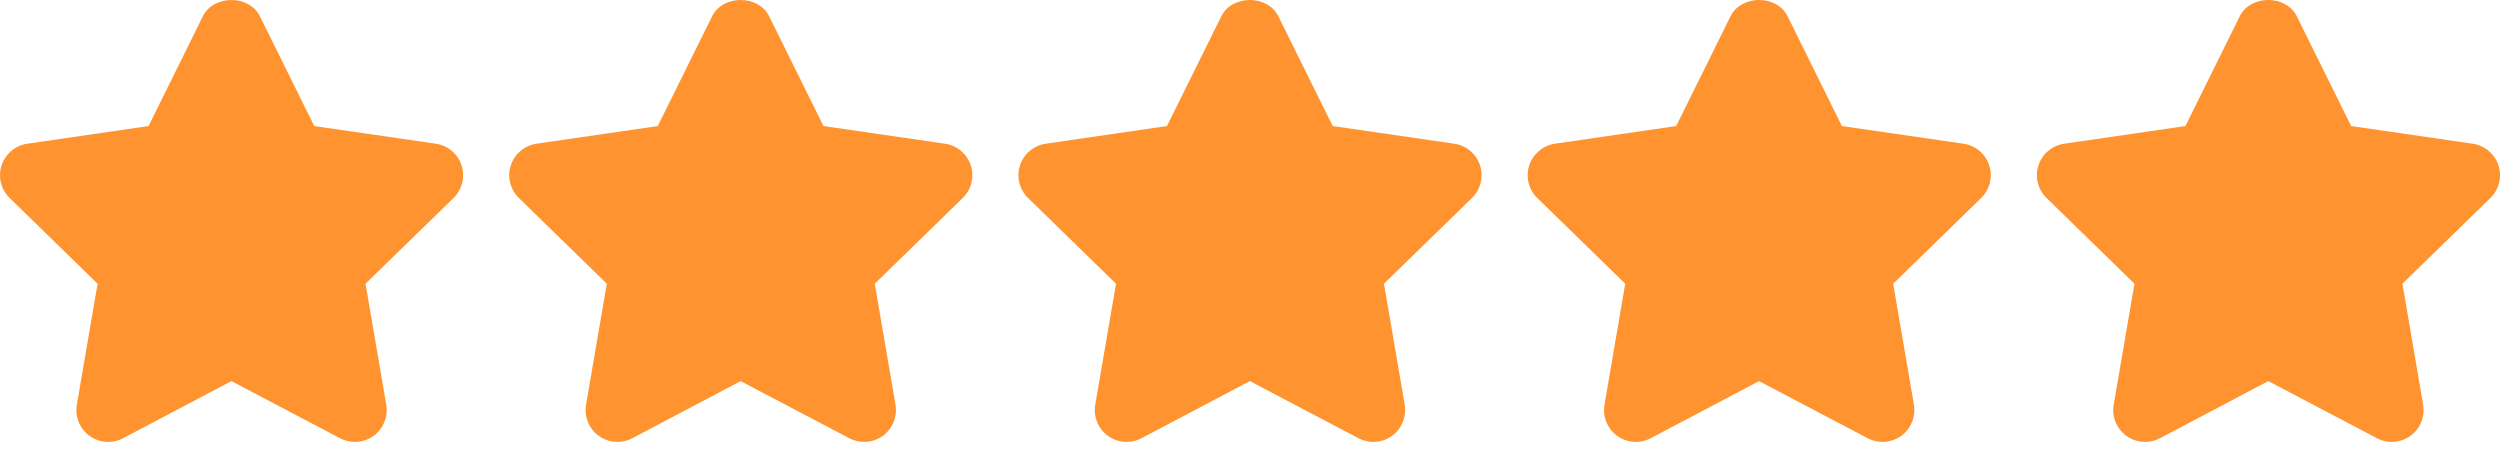 <svg width="76" height="14" viewBox="0 0 76 14" fill="none" xmlns="http://www.w3.org/2000/svg">
<path d="M14.031 5.027C13.917 4.677 13.614 4.422 13.249 4.369L9.553 3.832L7.902 0.495C7.575 -0.165 6.494 -0.165 6.167 0.495L4.516 3.832L0.828 4.369C0.465 4.422 0.162 4.678 0.048 5.028C-0.067 5.377 0.028 5.761 0.292 6.018L2.967 8.625L2.336 12.303C2.274 12.665 2.423 13.033 2.721 13.25C3.02 13.465 3.415 13.494 3.741 13.322L7.034 11.586L10.337 13.322C10.479 13.397 10.633 13.434 10.787 13.434C10.987 13.434 11.188 13.371 11.357 13.25C11.655 13.032 11.804 12.665 11.742 12.303L11.112 8.625L13.787 6.019C14.05 5.762 14.145 5.377 14.031 5.027Z" fill="#FF932F"/>
<path d="M29.512 5.027C29.397 4.677 29.095 4.422 28.73 4.369L25.034 3.832L23.382 0.495C23.055 -0.165 21.974 -0.165 21.648 0.495L19.996 3.832L16.309 4.369C15.945 4.422 15.642 4.678 15.528 5.028C15.414 5.377 15.509 5.761 15.773 6.018L18.447 8.625L17.816 12.303C17.754 12.665 17.903 13.034 18.201 13.25C18.499 13.465 18.896 13.494 19.221 13.322L22.515 11.586L25.818 13.322C25.959 13.397 26.114 13.434 26.268 13.434C26.468 13.434 26.668 13.371 26.837 13.25C27.136 13.032 27.284 12.665 27.223 12.303L26.593 8.625L29.267 6.019C29.531 5.762 29.626 5.377 29.512 5.027Z" fill="#FF932F"/>
<path d="M44.992 5.027C44.878 4.677 44.575 4.422 44.21 4.369L40.514 3.832L38.862 0.495C38.535 -0.165 37.455 -0.165 37.128 0.495L35.476 3.832L31.789 4.369C31.425 4.422 31.122 4.678 31.008 5.028C30.894 5.377 30.989 5.761 31.253 6.018L33.927 8.625L33.296 12.303C33.234 12.665 33.384 13.033 33.681 13.25C33.98 13.465 34.376 13.494 34.701 13.322L37.995 11.586L41.298 13.322C41.439 13.397 41.594 13.434 41.748 13.434C41.948 13.434 42.148 13.371 42.318 13.25C42.616 13.032 42.764 12.665 42.703 12.303L42.073 8.625L44.747 6.019C45.011 5.762 45.106 5.377 44.992 5.027Z" fill="#FF932F"/>
<path d="M60.472 5.027C60.358 4.677 60.055 4.422 59.69 4.369L55.994 3.832L54.343 0.495C54.016 -0.165 52.935 -0.165 52.608 0.495L50.956 3.832L47.269 4.369C46.906 4.422 46.603 4.678 46.489 5.028C46.374 5.377 46.469 5.761 46.733 6.018L49.407 8.625L48.777 12.303C48.715 12.665 48.864 13.033 49.162 13.25C49.461 13.465 49.856 13.494 50.181 13.322L53.475 11.586L56.778 13.322C56.919 13.397 57.074 13.434 57.228 13.434C57.428 13.434 57.628 13.371 57.798 13.25C58.096 13.032 58.245 12.665 58.183 12.303L57.553 8.625L60.227 6.019C60.491 5.762 60.586 5.377 60.472 5.027Z" fill="#FF932F"/>
<path d="M75.953 5.027C75.837 4.677 75.535 4.422 75.171 4.369L71.475 3.832L69.823 0.495C69.496 -0.165 68.415 -0.165 68.088 0.495L66.437 3.832L62.75 4.369C62.386 4.422 62.083 4.678 61.969 5.028C61.855 5.377 61.95 5.761 62.214 6.018L64.888 8.625L64.257 12.303C64.195 12.665 64.344 13.033 64.642 13.25C64.811 13.372 65.01 13.434 65.21 13.434C65.365 13.434 65.52 13.397 65.663 13.322L68.956 11.585L72.26 13.322C72.585 13.495 72.98 13.466 73.279 13.249C73.576 13.032 73.725 12.665 73.663 12.302L73.034 8.625L75.708 6.018C75.972 5.762 76.066 5.377 75.953 5.027Z" fill="#FF932F"/>
</svg>
